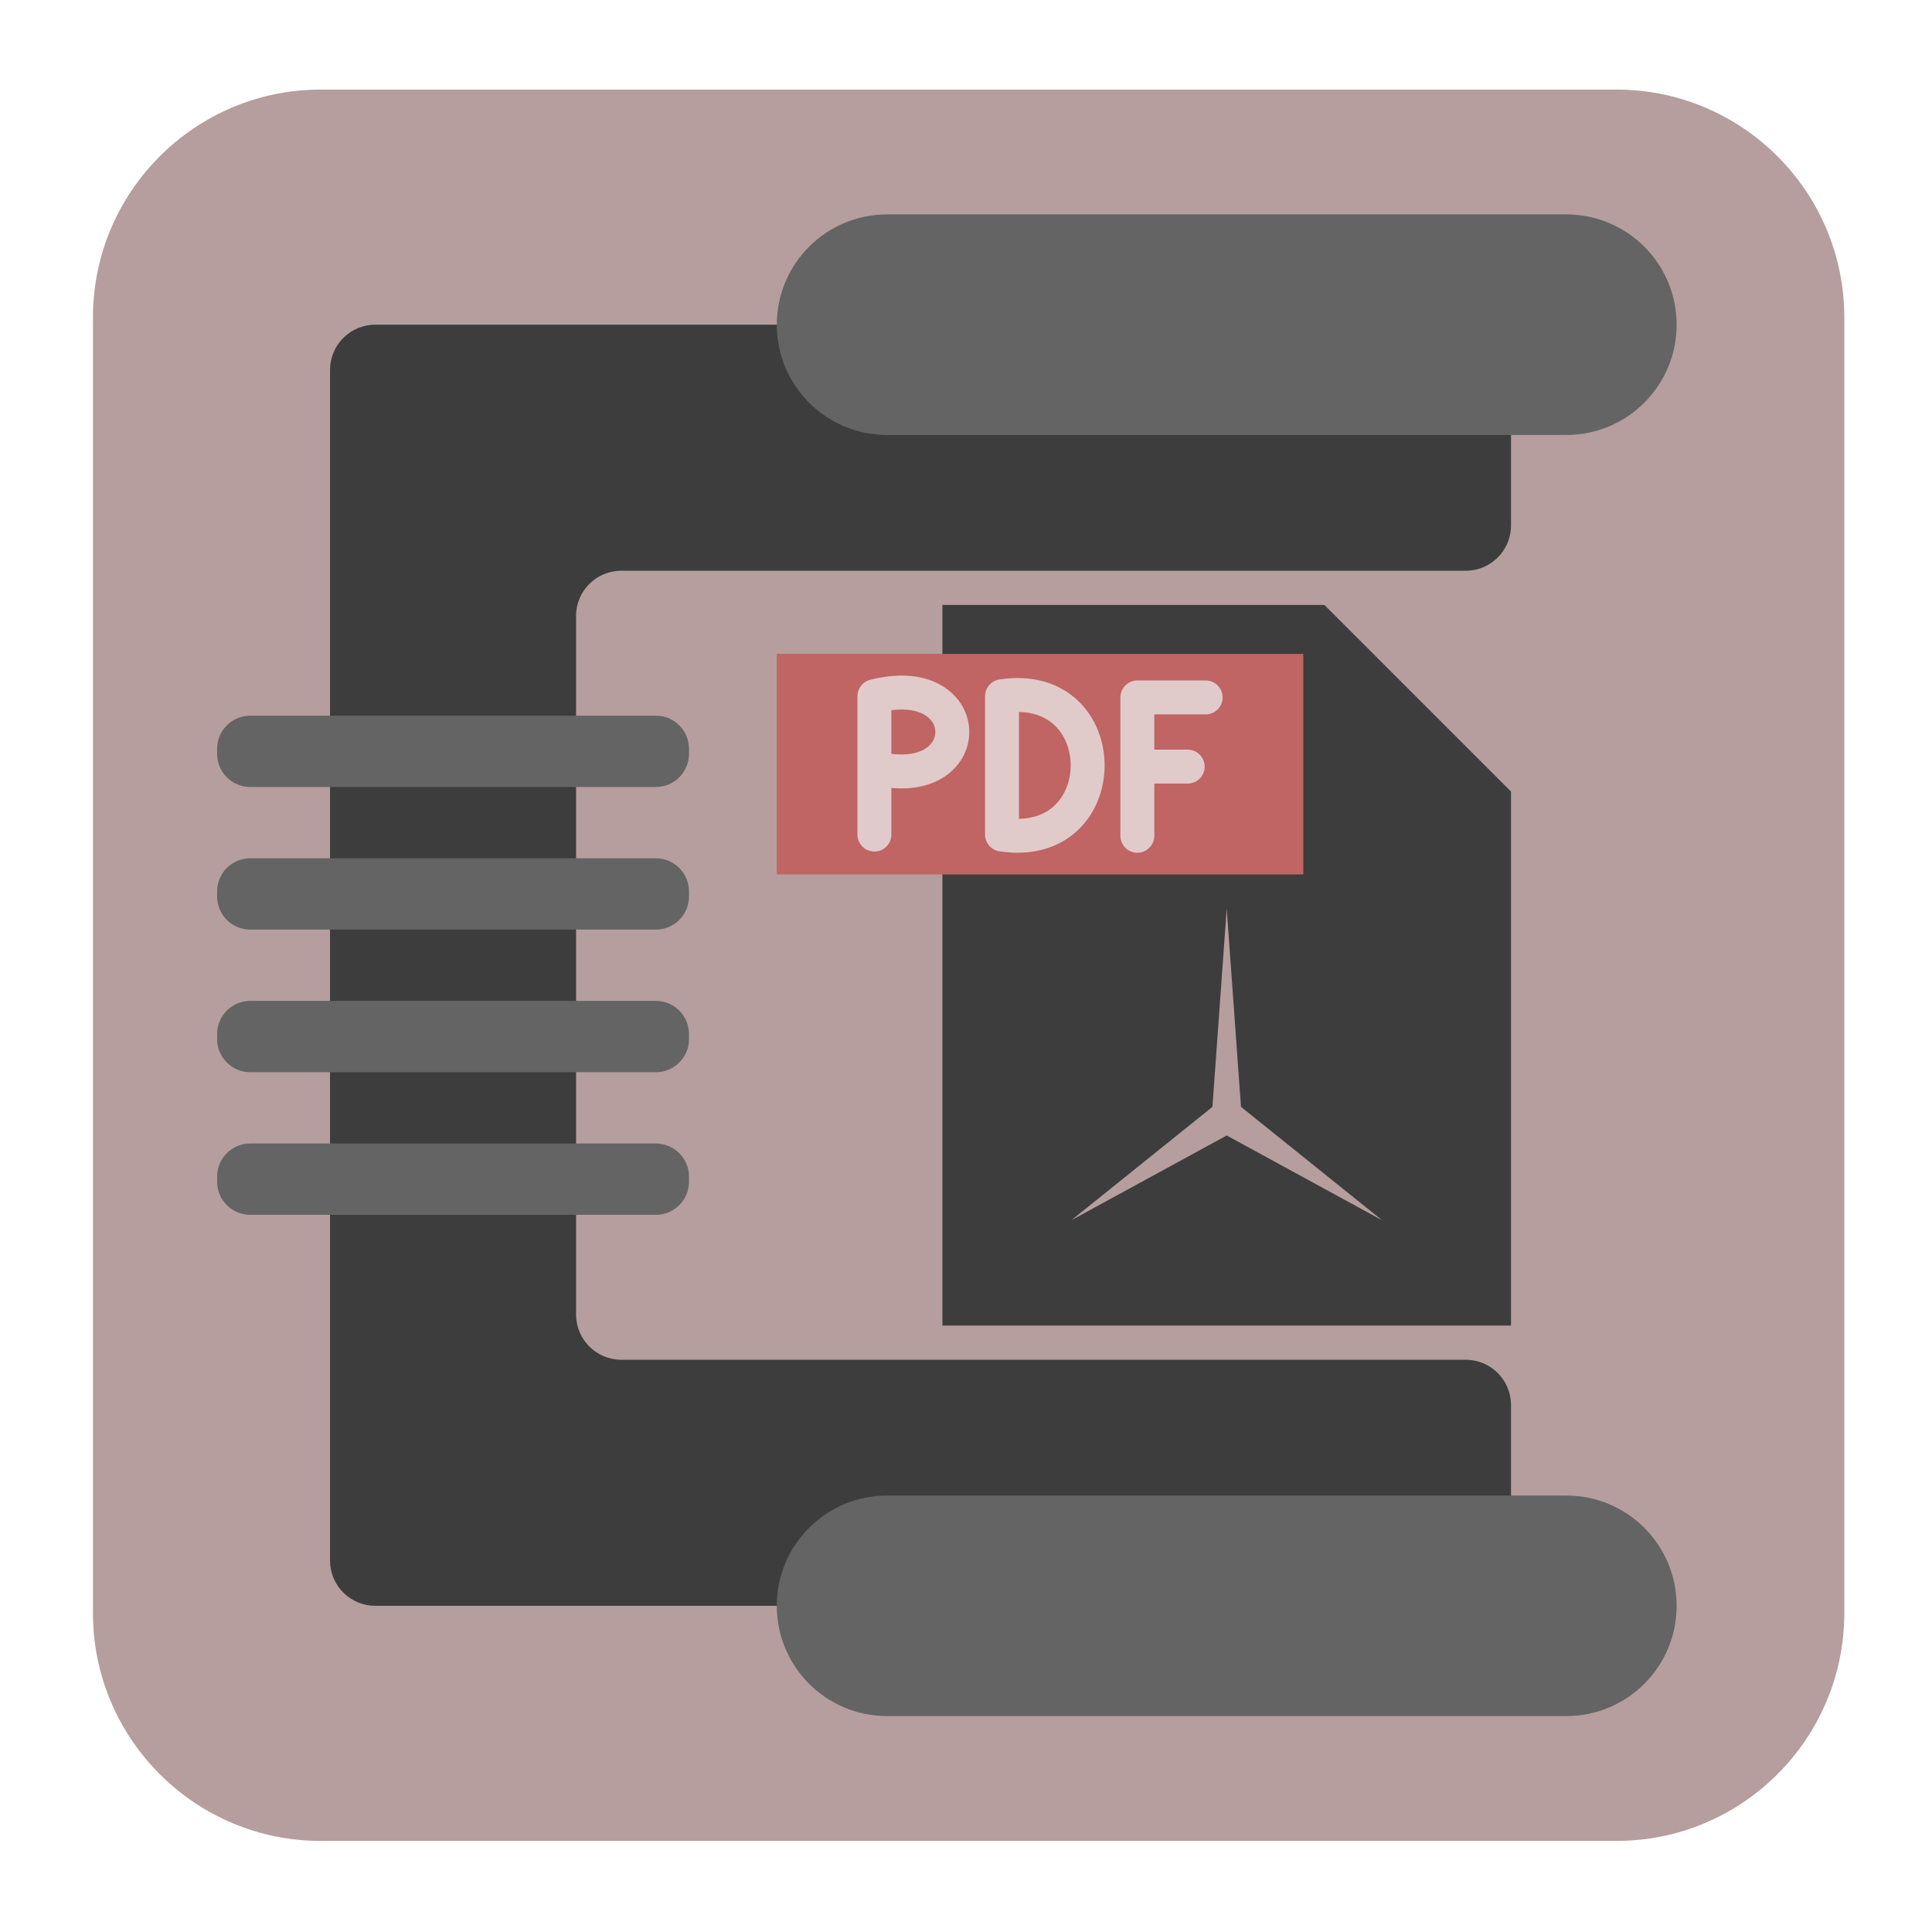 <?xml version="1.0" encoding="UTF-8" standalone="no"?> <svg xmlns="http://www.w3.org/2000/svg" xmlns:xlink="http://www.w3.org/1999/xlink" xmlns:serif="http://www.serif.com/" width="100%" height="100%" viewBox="0 0 427 427" version="1.1" xml:space="preserve" style="fill-rule:evenodd;clip-rule:evenodd;stroke-linecap:round;stroke-linejoin:round;stroke-miterlimit:1.5;"><rect id="densify" x="0.747" y="0" width="426.667" height="426.667" style="fill:none;"></rect><path d="M407.618,70.16c0,-27.797 -22.567,-50.364 -50.364,-50.364l-286.347,-0c-27.796,-0 -50.364,22.567 -50.364,50.364l0,286.347c0,27.796 22.568,50.364 50.364,50.364l286.347,-0c27.797,-0 50.364,-22.568 50.364,-50.364l0,-286.347Z" style="fill:#b69e9e;"></path><g><g><path d="M72.94,81.761c0,-2.652 1.054,-5.196 2.929,-7.071c1.876,-1.876 4.419,-2.929 7.071,-2.929c41.454,-0 199.561,-0 241.015,-0c2.652,-0 5.195,1.053 7.071,2.929c1.875,1.875 2.929,4.419 2.929,7.071c-0,9.782 -0,24.597 -0,34.38c-0,5.522 -4.477,10 -10,10c-34.985,-0 -151.65,-0 -186.635,-0c-5.523,-0 -10,4.477 -10,10c0,30.743 0,123.642 0,154.385c0,5.523 4.477,10 10,10c34.985,0 151.65,0 186.635,0c5.523,0 10,4.477 10,10c-0,9.782 -0,24.598 -0,34.38c-0,2.652 -1.054,5.196 -2.929,7.071c-1.876,1.875 -4.419,2.929 -7.071,2.929c-41.454,-0 -199.561,-0 -241.015,-0c-2.652,-0 -5.195,-1.054 -7.071,-2.929c-1.875,-1.875 -2.929,-4.419 -2.929,-7.071c0,-43.893 0,-219.252 0,-263.145Z" style="fill:#3d3d3d;"></path><path d="M346.192,379.278c13.458,0 24.367,-10.909 24.367,-24.367c-0,-0.003 -0,-0.007 -0,-0.01c-0,-13.458 -10.909,-24.367 -24.367,-24.367c-38.237,-0 -111.906,-0 -150.144,-0c-13.457,-0 -24.366,10.909 -24.366,24.367c-0,0.003 -0,0.007 -0,0.01c-0,13.458 10.909,24.367 24.366,24.367c38.238,0 111.907,0 150.144,0Zm0,-283.145c13.458,-0 24.367,-10.91 24.367,-24.367c-0,-0.003 -0,-0.007 -0,-0.011c-0,-13.457 -10.909,-24.366 -24.367,-24.366c-38.237,-0 -111.906,-0 -150.144,-0c-13.457,-0 -24.366,10.909 -24.366,24.366c-0,0.004 -0,0.008 -0,0.011c-0,13.457 10.909,24.367 24.366,24.367c38.238,-0 111.907,-0 150.144,-0Z" style="fill:#646464;"></path><path d="M144.962,268.492c4.04,0 7.315,-3.275 7.315,-7.314c-0,-0.377 -0,-0.755 -0,-1.131c-0,-4.04 -3.275,-7.315 -7.315,-7.315c-19.137,0 -70.526,0 -89.664,0c-4.039,0 -7.314,3.275 -7.314,7.315c-0,0.376 -0,0.754 -0,1.131c-0,4.039 3.275,7.314 7.314,7.314c19.138,0 70.527,0 89.664,0Zm0,-31.519c4.04,-0 7.315,-3.275 7.315,-7.315c-0,-0.376 -0,-0.754 -0,-1.13c-0,-4.04 -3.275,-7.315 -7.315,-7.315c-19.137,0 -70.526,0 -89.664,0c-4.039,0 -7.314,3.275 -7.314,7.315c-0,0.376 -0,0.754 -0,1.13c-0,4.04 3.275,7.315 7.314,7.315c19.138,-0 70.527,-0 89.664,-0Zm0,-31.519c4.04,-0.001 7.315,-3.275 7.315,-7.315c-0,-0.376 -0,-0.754 -0,-1.131c-0,-4.039 -3.275,-7.314 -7.315,-7.314c-19.137,-0 -70.526,-0 -89.664,-0c-4.039,-0 -7.314,3.275 -7.314,7.314c-0,0.377 -0,0.755 -0,1.131c-0,4.04 3.275,7.314 7.314,7.315c19.138,-0 70.527,-0 89.664,-0Zm0,-31.52c4.04,0 7.315,-3.275 7.315,-7.314c-0,-0.377 -0,-0.755 -0,-1.131c-0,-4.04 -3.275,-7.314 -7.315,-7.314c-19.137,-0 -70.526,-0 -89.664,-0c-4.039,-0 -7.314,3.274 -7.314,7.314c-0,0.376 -0,0.754 -0,1.131c-0,4.039 3.275,7.314 7.314,7.314c19.138,0 70.527,0 89.664,0Z" style="fill:#646464;"></path></g><g><path d="M333.955,174.951l-41.25,-41.25l-84.419,0l-0,159.264l125.669,0l-0,-118.014Z" style="fill:#3d3d3d;"></path><clipPath id="_clip1"><path d="M333.955,174.951l-41.25,-41.25l-84.419,0l-0,159.264l125.669,0l-0,-118.014Z"></path></clipPath><g clip-path="url(#_clip1)"><path d="M271.12,200.84l3.155,43.792l31.186,25.058l-34.341,-18.733l-34.34,18.733l31.185,-25.058l3.155,-43.792Z" style="fill:#b69e9e;"></path></g><g><rect x="171.682" y="144.52" width="116.363" height="48.744" style="fill:#c06464;"></rect><g><path d="M193.256,169.692c22.962,5.787 22.962,-21.605 -0,-15.819l-0,30.577" style="fill:none;stroke:#e1caca;stroke-width:7.5px;"></path><path d="M266.471,154.142l-15.101,-0l-0,30.577m-0,-15.289l11.128,0" style="fill:none;stroke:#e1caca;stroke-width:7.5px;"></path><path d="M221.46,184.45c25.236,3.819 25.236,-34.396 0,-30.577l0,30.577Z" style="fill:none;stroke:#e1caca;stroke-width:7.5px;"></path></g></g></g></g></svg> 